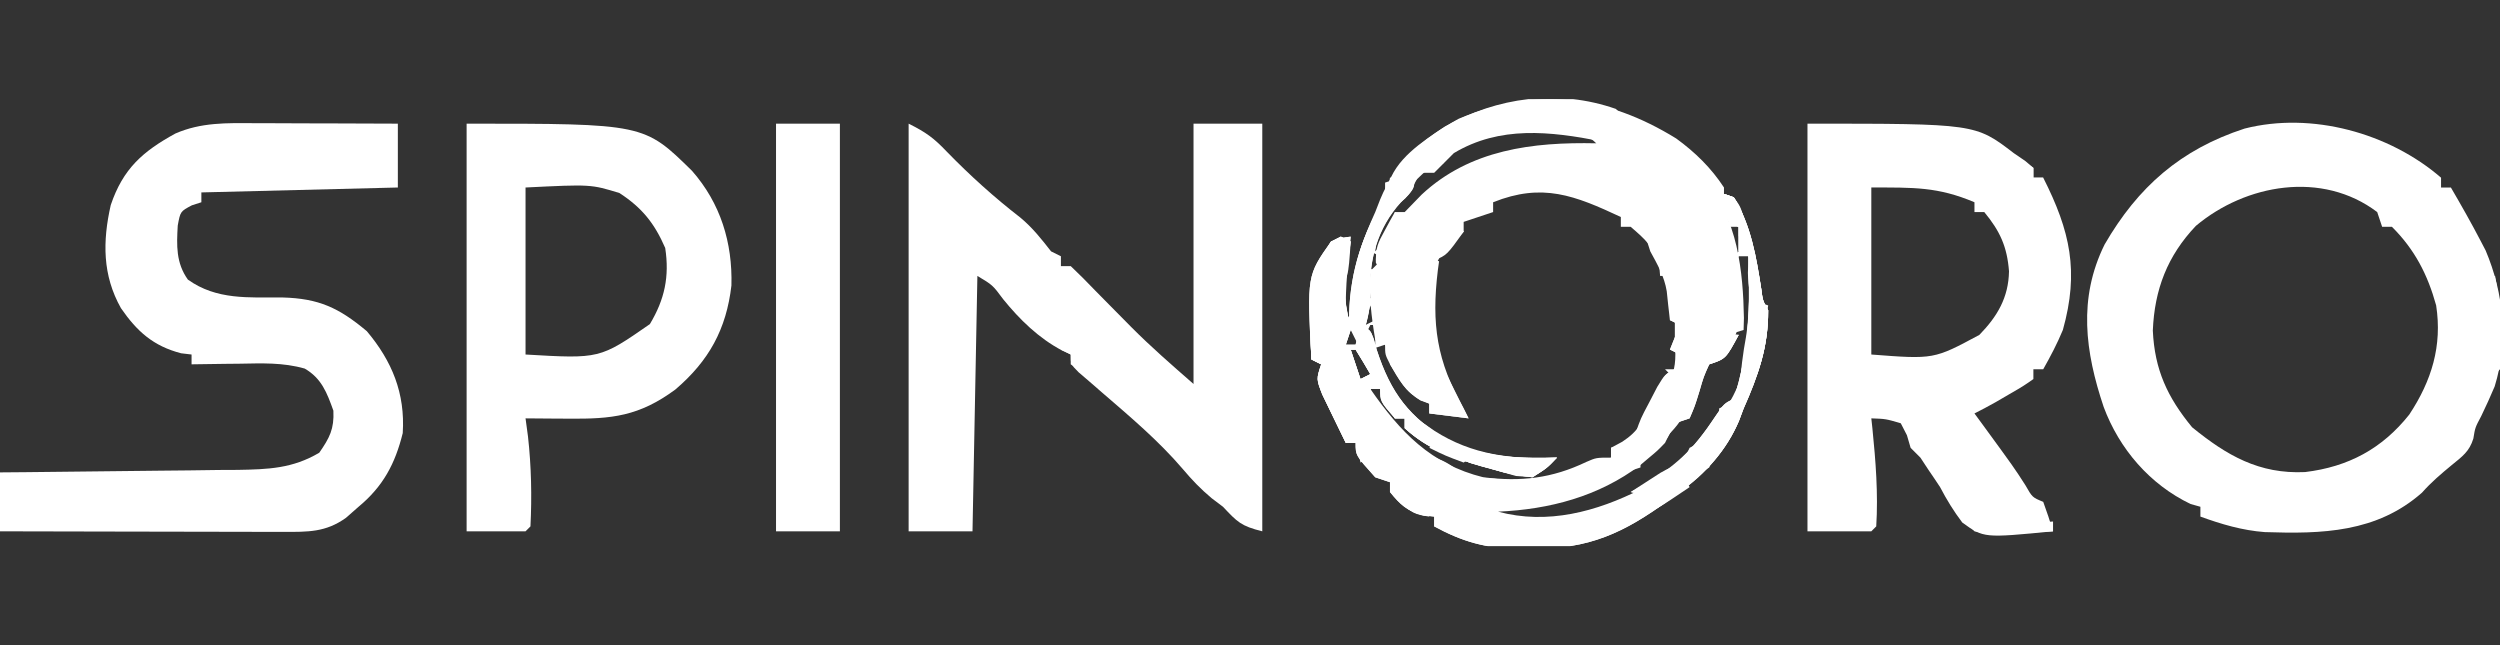 <svg width="93" height="24" viewBox="0 0 93 24" fill="none" xmlns="http://www.w3.org/2000/svg">
<rect x="0" y="0" width="93" height="24" fill="#333333" stroke="none"/>
<g clip-path="url(#clip0_4138_138742)">
<path d="M62.357 5.153C63.06 5.665 63.654 6.244 64.132 6.975C64.132 7.096 64.132 7.217 64.132 7.341C64.252 7.341 64.373 7.341 64.497 7.341C65.002 8.472 65.335 9.541 65.521 10.767C65.574 11.183 65.574 11.183 65.776 11.543C65.789 12.882 65.4 13.99 64.862 15.197C64.776 15.427 64.776 15.427 64.688 15.661C64.228 16.745 63.443 17.63 62.487 18.303C62.353 18.403 62.22 18.503 62.082 18.605C60.411 19.825 59.094 20.439 57.006 20.405C56.75 20.409 56.75 20.409 56.489 20.413C55.292 20.407 54.403 20.152 53.352 19.582C53.352 19.462 53.352 19.341 53.352 19.217C53.216 19.202 53.08 19.187 52.941 19.171C52.339 19.007 52.098 18.782 51.707 18.303C51.707 18.183 51.707 18.062 51.707 17.938C51.526 17.878 51.346 17.817 51.159 17.755C50.428 16.941 50.428 16.941 50.428 16.476C50.308 16.476 50.187 16.476 50.063 16.476C49.874 16.093 49.688 15.708 49.503 15.323C49.4 15.109 49.296 14.895 49.189 14.674C48.967 14.101 48.967 14.101 49.149 13.553C49.029 13.493 48.908 13.432 48.784 13.37C48.622 10.25 48.622 10.25 49.515 8.985C49.906 8.846 49.906 8.846 50.246 8.803C50.232 8.92 50.219 9.037 50.206 9.157C50.106 10.081 50.043 10.98 50.063 11.909C50.363 11.609 50.282 11.237 50.303 10.824C50.39 9.738 50.714 8.873 51.159 7.889C51.22 7.734 51.28 7.578 51.343 7.418C51.927 5.997 52.942 5.144 54.265 4.417C57.123 3.227 59.729 3.53 62.357 5.153ZM54.083 5.514C53.902 5.604 53.902 5.604 53.717 5.696C53.717 5.817 53.717 5.938 53.717 6.062C53.536 6.122 53.355 6.182 53.169 6.245C52.716 6.652 52.716 6.652 52.255 7.158C52.171 7.246 52.087 7.333 52 7.424C51.433 8.046 51.219 8.513 51.159 9.351C51.752 8.713 51.752 8.713 51.89 7.889C52.011 7.889 52.131 7.889 52.255 7.889C52.466 7.672 52.677 7.455 52.888 7.237C54.687 5.561 57.024 5.28 59.381 5.331C58.762 4.712 57.836 4.794 56.995 4.76C55.888 4.807 55.056 4.97 54.083 5.514ZM55.544 7.524C55.544 7.644 55.544 7.765 55.544 7.889C55.182 8.01 54.821 8.13 54.448 8.254C54.448 8.375 54.448 8.496 54.448 8.62C54.267 8.71 54.267 8.71 54.083 8.803C53.252 9.772 53.097 10.681 53.123 11.924C53.237 13.241 53.65 14.334 54.448 15.38C53.542 15.167 52.922 14.969 52.255 14.284C51.978 13.81 51.743 13.325 51.525 12.822C51.344 12.883 51.163 12.943 50.976 13.005C51.715 14.852 52.703 16.025 54.546 16.872C54.981 17.019 55.362 17.095 55.818 17.139C55.959 17.152 56.1 17.166 56.246 17.179C56.683 17.21 57.116 17.221 57.554 17.207C57.006 17.573 57.006 17.573 56.345 17.461C56.085 17.394 55.826 17.325 55.567 17.253C55.438 17.22 55.308 17.186 55.175 17.152C53.934 16.823 53.169 16.501 52.255 15.563C52.135 15.563 52.014 15.563 51.89 15.563C51.616 15.015 51.616 15.015 51.342 14.467C51.221 14.467 51.101 14.467 50.976 14.467C51.496 15.97 52.701 16.864 54.068 17.589C55.626 18.271 57.343 18.081 58.89 17.481C59.238 17.333 59.585 17.182 59.929 17.024C59.929 16.904 59.929 16.783 59.929 16.659C60.068 16.617 60.207 16.575 60.35 16.532C60.95 16.242 61.105 15.981 61.425 15.403C61.514 15.245 61.604 15.087 61.696 14.925C61.776 14.774 61.856 14.622 61.939 14.467C62.01 14.338 62.08 14.209 62.153 14.077C62.369 13.591 62.327 13.166 62.304 12.639C62.304 12.398 62.304 12.157 62.304 11.909C62.278 11.619 62.247 11.33 62.213 11.041C62.196 10.895 62.179 10.749 62.162 10.598C62.142 10.433 62.142 10.433 62.122 10.264C62.001 10.264 61.881 10.264 61.756 10.264C61.745 10.132 61.734 10 61.722 9.865C61.527 9.189 61.188 8.888 60.66 8.437C60.539 8.437 60.419 8.437 60.295 8.437C60.295 8.317 60.295 8.196 60.295 8.072C58.578 7.271 57.382 6.789 55.544 7.524ZM63.766 7.341C63.949 7.706 63.949 7.706 63.949 7.706L63.766 7.341ZM63.949 7.706C64.07 7.947 64.19 8.189 64.314 8.437C64.314 8.256 64.314 8.075 64.314 7.889C64.194 7.829 64.073 7.768 63.949 7.706ZM64.314 8.437C64.375 8.799 64.435 9.161 64.497 9.533C64.618 9.413 64.738 9.292 64.862 9.168C64.804 8.783 64.804 8.783 64.68 8.437C64.559 8.437 64.439 8.437 64.314 8.437ZM50.976 9.351C50.916 9.532 50.856 9.712 50.794 9.899C50.975 9.989 50.975 9.989 51.159 10.082C51.219 9.901 51.28 9.72 51.342 9.533C51.221 9.473 51.101 9.413 50.976 9.351ZM64.68 9.533C64.4 10.092 64.588 10.569 64.68 11.178C64.748 12.032 64.663 12.504 64.132 13.188C64.012 13.236 63.892 13.285 63.768 13.335C63.251 13.642 63.214 13.955 63.047 14.524C62.693 15.586 62.237 16.126 61.334 16.785C61.232 16.864 61.13 16.943 61.026 17.024C61.026 17.145 61.026 17.266 61.026 17.39C60.875 17.439 60.724 17.488 60.569 17.538C60.111 17.694 59.661 17.856 59.21 18.029C57.993 18.486 56.835 18.74 55.544 18.852C55.687 19.238 55.687 19.238 56.012 19.331C58.229 19.672 60.257 18.916 62.102 17.715C62.499 17.38 62.644 17.126 62.853 16.659C63.093 16.531 63.337 16.409 63.584 16.294C64 15.779 64 15.779 63.949 15.197C64.07 15.137 64.19 15.077 64.314 15.015C65.193 13.499 65.522 11.574 65.135 9.85C65.106 9.746 65.076 9.641 65.045 9.533C64.925 9.533 64.804 9.533 64.68 9.533ZM50.794 10.082C50.794 10.383 50.794 10.684 50.794 10.995C50.975 11.085 50.975 11.085 51.159 11.178C51.159 10.876 51.159 10.575 51.159 10.264C51.039 10.204 50.918 10.144 50.794 10.082ZM50.976 11.361C50.916 11.602 50.856 11.843 50.794 12.091C50.914 12.031 51.035 11.971 51.159 11.909C51.099 11.728 51.039 11.547 50.976 11.361ZM50.976 12.091C50.916 12.212 50.856 12.332 50.794 12.457C50.914 12.577 51.035 12.698 51.159 12.822C51.159 12.581 51.159 12.34 51.159 12.091C51.099 12.091 51.039 12.091 50.976 12.091ZM50.063 12.274C50.063 12.455 50.063 12.636 50.063 12.822C50.244 12.883 50.425 12.943 50.611 13.005C50.49 12.764 50.37 12.523 50.246 12.274C50.185 12.274 50.125 12.274 50.063 12.274ZM50.246 13.005C50.366 13.367 50.487 13.728 50.611 14.101C50.732 14.041 50.852 13.981 50.976 13.918C50.799 13.611 50.617 13.306 50.428 13.005C50.368 13.005 50.308 13.005 50.246 13.005Z" fill="white"/>
<path d="M90.807 6.61C90.807 6.731 90.807 6.851 90.807 6.975C90.928 6.975 91.049 6.975 91.173 6.975C91.56 7.638 91.938 8.304 92.292 8.985C92.349 9.095 92.406 9.204 92.465 9.316C93.142 10.91 93.318 12.71 92.802 14.375C92.645 14.745 92.48 15.112 92.304 15.474C92.075 15.905 92.075 15.905 92.009 16.314C91.862 16.797 91.594 16.983 91.207 17.299C90.807 17.63 90.444 17.936 90.099 18.326C88.415 19.813 86.378 19.867 84.25 19.794C83.417 19.732 82.636 19.501 81.855 19.217C81.855 19.096 81.855 18.976 81.855 18.852C81.674 18.801 81.674 18.801 81.489 18.749C79.974 18.023 78.838 16.7 78.257 15.14C77.568 13.088 77.299 11.106 78.29 9.097C79.532 6.951 81.122 5.557 83.499 4.783C85.99 4.149 88.877 4.942 90.807 6.61ZM81.688 8.401C80.627 9.518 80.148 10.768 80.085 12.297C80.152 13.756 80.629 14.778 81.546 15.894C82.835 16.943 84.038 17.641 85.749 17.561C87.355 17.367 88.616 16.693 89.625 15.422C90.457 14.162 90.856 12.868 90.625 11.361C90.305 10.206 89.828 9.284 88.98 8.437C88.86 8.437 88.739 8.437 88.615 8.437C88.524 8.166 88.524 8.166 88.432 7.889C86.385 6.339 83.541 6.847 81.688 8.401Z" fill="white"/>
<path d="M33.801 4.6C34.451 4.925 34.736 5.133 35.218 5.639C36.078 6.523 36.982 7.34 37.958 8.095C38.41 8.471 38.739 8.889 39.1 9.351C39.221 9.411 39.341 9.471 39.466 9.533C39.466 9.654 39.466 9.775 39.466 9.899C39.586 9.899 39.707 9.899 39.831 9.899C40.144 10.194 40.447 10.501 40.745 10.812C40.917 10.987 41.089 11.162 41.262 11.336C41.351 11.427 41.441 11.517 41.533 11.61C41.623 11.701 41.714 11.792 41.806 11.886C41.895 11.976 41.983 12.065 42.074 12.158C42.821 12.91 43.594 13.58 44.399 14.284C44.399 11.088 44.399 7.893 44.399 4.6C45.243 4.6 46.087 4.6 46.957 4.6C46.957 9.605 46.957 14.609 46.957 19.765C46.163 19.567 46.033 19.422 45.495 18.852C45.356 18.746 45.216 18.641 45.072 18.532C44.657 18.184 44.346 17.858 43.999 17.447C43.096 16.391 42.043 15.505 40.993 14.599C40.843 14.468 40.693 14.338 40.539 14.204C40.335 14.029 40.335 14.029 40.127 13.851C39.831 13.553 39.831 13.553 39.831 13.188C39.723 13.138 39.616 13.088 39.505 13.036C38.64 12.579 37.932 11.888 37.319 11.132C36.928 10.605 36.928 10.605 36.359 10.264C36.299 13.4 36.239 16.535 36.177 19.765C35.393 19.765 34.609 19.765 33.801 19.765C33.801 14.761 33.801 9.756 33.801 4.6Z" fill="white"/>
<path d="M67.238 4.6C73.483 4.6 73.483 4.6 74.912 5.696C75.055 5.794 75.198 5.892 75.346 5.993C75.444 6.076 75.541 6.159 75.642 6.245C75.642 6.365 75.642 6.486 75.642 6.61C75.763 6.61 75.884 6.61 76.008 6.61C77.014 8.597 77.348 10.097 76.739 12.274C76.525 12.789 76.283 13.249 76.008 13.736C75.887 13.736 75.767 13.736 75.642 13.736C75.642 13.856 75.642 13.977 75.642 14.101C75.256 14.37 75.256 14.37 74.752 14.661C74.586 14.757 74.421 14.853 74.251 14.953C73.987 15.101 73.721 15.245 73.45 15.38C73.547 15.512 73.644 15.645 73.744 15.781C74.926 17.399 74.926 17.399 75.346 18.052C75.603 18.503 75.603 18.503 76.008 18.669C76.141 19.03 76.263 19.396 76.373 19.765C73.796 20.016 73.796 20.016 72.997 19.438C72.675 19.013 72.418 18.592 72.171 18.121C72.032 17.91 71.892 17.7 71.748 17.493C71.647 17.338 71.545 17.184 71.44 17.025C71.319 16.904 71.199 16.783 71.075 16.659C71.029 16.505 70.984 16.35 70.938 16.191C70.862 16.044 70.787 15.897 70.709 15.746C70.151 15.582 70.151 15.582 69.613 15.563C69.626 15.685 69.639 15.806 69.653 15.932C69.775 17.145 69.872 18.363 69.796 19.582C69.705 19.673 69.705 19.673 69.613 19.765C68.829 19.765 68.045 19.765 67.238 19.765C67.238 14.761 67.238 9.756 67.238 4.6ZM69.613 6.975C69.613 9.025 69.613 11.075 69.613 13.188C71.941 13.368 71.941 13.368 73.633 12.457C74.301 11.771 74.718 11.07 74.735 10.091C74.664 9.174 74.4 8.597 73.815 7.889C73.695 7.889 73.574 7.889 73.45 7.889C73.45 7.768 73.45 7.648 73.45 7.524C72.09 6.947 71.186 6.975 69.613 6.975Z" fill="white"/>
<path d="M9.465 4.582C9.694 4.583 9.694 4.583 9.928 4.583C10.414 4.584 10.899 4.586 11.385 4.589C11.716 4.59 12.046 4.591 12.376 4.591C13.184 4.593 13.992 4.596 14.8 4.6C14.8 5.384 14.8 6.168 14.8 6.975C12.388 7.036 9.976 7.096 7.491 7.158C7.491 7.279 7.491 7.399 7.491 7.524C7.374 7.561 7.258 7.599 7.137 7.638C6.709 7.865 6.709 7.865 6.612 8.391C6.569 9.131 6.545 9.78 6.989 10.401C8.06 11.167 9.248 11.059 10.509 11.066C11.859 11.103 12.601 11.445 13.646 12.32C14.586 13.437 15.076 14.633 14.982 16.111C14.7 17.252 14.252 18.094 13.338 18.852C13.183 18.987 13.029 19.123 12.87 19.263C12.115 19.805 11.452 19.788 10.537 19.786C10.303 19.786 10.069 19.786 9.828 19.786C9.573 19.785 9.319 19.784 9.064 19.783C8.803 19.783 8.542 19.782 8.281 19.782C7.595 19.782 6.909 19.78 6.223 19.778C5.522 19.776 4.822 19.775 4.121 19.774C2.747 19.772 1.374 19.769 0 19.765C0 19.042 0 18.318 0 17.573C0.314 17.57 0.629 17.567 0.952 17.565C1.995 17.555 3.037 17.543 4.079 17.53C4.71 17.521 5.342 17.514 5.973 17.509C6.7 17.504 7.427 17.494 8.154 17.483C8.379 17.482 8.605 17.481 8.837 17.48C9.979 17.46 10.881 17.43 11.876 16.842C12.262 16.287 12.435 15.956 12.402 15.277C12.164 14.614 11.964 14.075 11.335 13.711C10.521 13.479 9.737 13.515 8.896 13.53C8.726 13.532 8.555 13.534 8.38 13.535C7.962 13.54 7.544 13.546 7.126 13.553C7.126 13.432 7.126 13.312 7.126 13.188C6.998 13.173 6.869 13.158 6.737 13.142C5.701 12.872 5.097 12.33 4.499 11.463C3.81 10.238 3.814 8.98 4.12 7.628C4.577 6.275 5.312 5.632 6.52 4.969C7.48 4.548 8.436 4.576 9.465 4.582Z" fill="white"/>
<path d="M17.358 4.6C23.957 4.6 23.957 4.6 25.744 6.356C26.802 7.561 27.253 9.022 27.209 10.621C27.019 12.252 26.37 13.426 25.121 14.492C23.772 15.483 22.77 15.591 21.137 15.574C20.908 15.573 20.908 15.573 20.674 15.572C20.3 15.57 19.925 15.566 19.55 15.563C19.58 15.785 19.61 16.008 19.641 16.237C19.765 17.347 19.789 18.467 19.733 19.582C19.642 19.673 19.642 19.673 19.55 19.765C18.826 19.765 18.103 19.765 17.358 19.765C17.358 14.761 17.358 9.756 17.358 4.6ZM19.55 6.975C19.55 9.025 19.55 11.075 19.55 13.188C22.311 13.35 22.311 13.35 24.175 12.057C24.727 11.137 24.908 10.286 24.746 9.225C24.348 8.308 23.884 7.728 23.044 7.181C21.98 6.855 21.98 6.855 19.55 6.975Z" fill="white"/>
<path d="M63.766 7.158C64.107 7.2 64.107 7.2 64.497 7.341C65.137 8.357 65.343 9.597 65.521 10.767C65.574 11.183 65.574 11.183 65.776 11.543C65.789 12.882 65.4 13.99 64.862 15.197C64.776 15.427 64.776 15.427 64.688 15.661C64.228 16.745 63.443 17.63 62.487 18.303C62.353 18.403 62.22 18.503 62.082 18.605C60.411 19.825 59.094 20.439 57.006 20.405C56.75 20.409 56.75 20.409 56.489 20.413C55.292 20.407 54.403 20.152 53.352 19.582C53.352 19.462 53.352 19.341 53.352 19.217C53.216 19.202 53.08 19.187 52.941 19.171C52.339 19.007 52.098 18.782 51.707 18.303C51.707 18.183 51.707 18.062 51.707 17.938C51.526 17.878 51.346 17.817 51.159 17.755C50.428 16.941 50.428 16.941 50.428 16.476C50.308 16.476 50.187 16.476 50.063 16.476C49.874 16.093 49.688 15.708 49.503 15.323C49.4 15.109 49.296 14.895 49.189 14.674C48.967 14.101 48.967 14.101 49.149 13.553C49.029 13.493 48.908 13.432 48.784 13.37C48.622 10.25 48.622 10.25 49.515 8.985C49.906 8.846 49.906 8.846 50.246 8.803C50.232 8.92 50.219 9.037 50.206 9.157C49.951 10.749 49.951 10.749 50.246 12.274C50.185 12.455 50.125 12.636 50.063 12.822C50.184 12.822 50.304 12.822 50.428 12.822C50.489 12.581 50.549 12.34 50.611 12.091C50.976 12.274 50.976 12.274 51.1 12.6C51.138 12.738 51.177 12.875 51.216 13.016C51.737 14.619 52.422 15.531 53.892 16.401C55.157 16.988 56.54 17.087 57.919 17.024C57.554 17.409 57.554 17.409 57.006 17.755C56.466 17.697 56.053 17.615 55.544 17.459C55.417 17.423 55.289 17.388 55.157 17.352C54.051 17.041 53.119 16.718 52.255 15.928C52.255 15.808 52.255 15.687 52.255 15.563C52.135 15.563 52.014 15.563 51.89 15.563C51.342 14.93 51.342 14.93 51.342 14.467C51.221 14.467 51.101 14.467 50.976 14.467C52.087 16.07 53.229 17.272 55.179 17.755C56.586 17.925 57.731 17.797 59.011 17.184C59.381 17.024 59.381 17.024 59.929 17.024C59.929 16.904 59.929 16.783 59.929 16.659C60.068 16.584 60.207 16.509 60.35 16.432C60.968 16.029 61.125 15.659 61.425 14.992C61.905 13.935 61.905 13.935 62.304 13.736C62.365 13.555 62.425 13.374 62.487 13.188C62.487 13.308 62.487 13.429 62.487 13.553C62.634 13.406 62.781 13.259 62.933 13.108C63.584 12.457 63.584 12.457 64.143 12.445C64.409 12.451 64.409 12.451 64.68 12.457C64.2 13.348 64.2 13.348 63.584 13.553C63.375 14.015 63.375 14.015 63.218 14.558C63.047 15.112 63.047 15.112 62.853 15.563C62.581 15.653 62.581 15.653 62.304 15.746C62.178 15.987 62.057 16.231 61.939 16.476C61.656 16.768 61.656 16.768 61.334 17.036C61.229 17.125 61.124 17.214 61.016 17.305C59.466 18.47 57.644 18.95 55.727 19.034C57.562 19.527 59.39 19.039 61.057 18.192C62.284 17.444 63.012 16.7 63.8 15.506C64.132 15.015 64.132 15.015 64.497 14.832C65.066 13.072 65.114 11.361 65.045 9.533C64.864 9.443 64.864 9.443 64.68 9.351C64.68 9.049 64.68 8.748 64.68 8.437C64.499 8.347 64.499 8.347 64.314 8.254C64.123 7.894 63.939 7.528 63.766 7.158ZM50.246 13.005C50.366 13.367 50.487 13.728 50.611 14.101C50.732 14.041 50.852 13.981 50.976 13.918C50.799 13.611 50.617 13.306 50.428 13.005C50.368 13.005 50.308 13.005 50.246 13.005Z" fill="white"/>
<path d="M28.868 4.6C29.652 4.6 30.436 4.6 31.244 4.6C31.244 9.605 31.244 14.609 31.244 19.765C30.46 19.765 29.676 19.765 28.868 19.765C28.868 14.761 28.868 9.756 28.868 4.6Z" fill="white"/>
<path d="M63.401 6.793C64.649 8.041 64.844 10.146 64.874 11.829C64.87 11.976 64.866 12.123 64.862 12.274C64.763 12.305 64.664 12.336 64.562 12.368C63.768 12.637 63.31 12.816 62.853 13.553C62.732 13.553 62.611 13.553 62.487 13.553C62.487 13.432 62.487 13.312 62.487 13.188C62.367 13.127 62.246 13.067 62.122 13.005C62.242 12.703 62.363 12.402 62.487 12.091C62.367 12.031 62.246 11.971 62.122 11.909C62.079 11.551 62.038 11.194 62.003 10.836C61.912 10.28 61.659 9.842 61.391 9.351C61.254 8.928 61.254 8.928 61.208 8.62C61.497 8.331 61.826 8.374 62.225 8.334C62.376 8.319 62.526 8.304 62.682 8.288C62.799 8.277 62.915 8.266 63.035 8.254C63.156 7.772 63.276 7.29 63.401 6.793Z" fill="white"/>
<path d="M49.88 8.803C50.001 8.863 50.121 8.923 50.245 8.985C50.226 9.141 50.226 9.141 50.206 9.3C49.95 10.822 49.95 10.822 50.245 12.274C50.185 12.455 50.125 12.636 50.063 12.822C50.183 12.822 50.304 12.822 50.428 12.822C50.489 12.581 50.549 12.34 50.611 12.091C50.976 12.274 50.976 12.274 51.1 12.6C51.138 12.738 51.177 12.875 51.216 13.016C51.737 14.619 52.422 15.531 53.892 16.401C55.157 16.988 56.54 17.087 57.919 17.025C57.554 17.409 57.554 17.409 57.006 17.755C56.466 17.697 56.053 17.615 55.544 17.459C55.416 17.423 55.289 17.388 55.157 17.352C54.051 17.041 53.119 16.718 52.255 15.928C52.255 15.808 52.255 15.687 52.255 15.563C52.135 15.563 52.014 15.563 51.89 15.563C51.342 14.93 51.342 14.93 51.342 14.467C51.221 14.467 51.101 14.467 50.976 14.467C51.097 14.768 51.218 15.069 51.342 15.38C51.191 15.459 51.04 15.538 50.885 15.62C50.734 15.722 50.584 15.823 50.428 15.928C50.428 16.109 50.428 16.29 50.428 16.476C50.308 16.476 50.187 16.476 50.063 16.476C49.874 16.093 49.688 15.708 49.503 15.323C49.399 15.109 49.295 14.895 49.188 14.674C48.967 14.101 48.967 14.101 49.149 13.553C49.029 13.493 48.908 13.432 48.784 13.37C48.702 11.79 48.682 10.38 49.515 8.985C49.635 8.925 49.756 8.865 49.88 8.803ZM50.245 13.005C50.366 13.367 50.487 13.728 50.611 14.101C50.731 14.041 50.852 13.981 50.976 13.918C50.799 13.611 50.617 13.306 50.428 13.005C50.368 13.005 50.308 13.005 50.245 13.005Z" fill="white"/>
<path d="M60.112 4.052C60.477 4.417 60.477 4.417 60.477 4.783C60.357 4.783 60.236 4.783 60.112 4.783C60.052 4.964 59.991 5.145 59.929 5.331C59.801 5.305 59.673 5.278 59.541 5.251C57.668 4.885 55.793 4.67 54.083 5.696C53.951 5.828 53.819 5.96 53.683 6.096C53.574 6.205 53.464 6.315 53.352 6.427C53.171 6.427 52.99 6.427 52.803 6.427C52.762 6.525 52.721 6.623 52.678 6.724C52.438 7.158 52.438 7.158 51.993 7.638C51.229 8.533 50.938 9.695 50.965 10.858C50.977 11.546 50.864 12.006 50.611 12.639C50.246 12.274 50.246 12.274 50.188 11.657C50.232 10.081 50.696 8.667 51.525 7.341C51.555 7.213 51.585 7.085 51.616 6.953C51.893 5.914 52.889 5.288 53.733 4.719C55.696 3.607 57.966 3.303 60.112 4.052Z" fill="white"/>
<path d="M52.073 9.533C52.555 9.594 53.037 9.654 53.534 9.716C53.519 9.827 53.504 9.937 53.488 10.052C53.245 12.051 53.446 13.437 54.448 15.197C54.508 15.318 54.569 15.439 54.631 15.563C54.148 15.503 53.666 15.442 53.169 15.38C53.169 15.26 53.169 15.139 53.169 15.015C53.059 14.97 52.949 14.924 52.835 14.878C52.373 14.612 52.206 14.373 51.936 13.918C51.858 13.79 51.779 13.662 51.699 13.53C51.525 13.188 51.525 13.188 51.525 12.822C51.404 12.762 51.283 12.702 51.159 12.639C51.015 11.789 50.915 10.945 50.976 10.082C51.097 9.961 51.218 9.84 51.342 9.716C51.462 9.897 51.583 10.078 51.707 10.264C51.828 10.023 51.949 9.782 52.073 9.533Z" fill="white"/>
<path d="M63.766 7.158C64.107 7.2 64.107 7.2 64.497 7.341C65.137 8.357 65.344 9.597 65.521 10.767C65.574 11.183 65.574 11.183 65.776 11.543C65.789 12.882 65.4 13.99 64.862 15.197C64.805 15.351 64.748 15.504 64.688 15.661C64.026 17.218 62.764 18.14 61.391 19.034C61.391 18.854 61.391 18.673 61.391 18.486C61.15 18.426 60.909 18.366 60.66 18.303C60.782 18.237 60.903 18.171 61.028 18.102C62.307 17.374 62.989 16.734 63.8 15.506C64.132 15.015 64.132 15.015 64.497 14.832C65.066 13.072 65.114 11.361 65.045 9.533C64.925 9.473 64.804 9.413 64.68 9.351C64.68 9.049 64.68 8.748 64.68 8.437C64.559 8.377 64.439 8.317 64.314 8.254C64.123 7.894 63.939 7.528 63.766 7.158Z" fill="white"/>
<path d="M64.143 12.445C64.409 12.451 64.409 12.451 64.68 12.457C64.2 13.348 64.2 13.348 63.583 13.553C63.375 14.015 63.375 14.015 63.218 14.558C63.047 15.112 63.047 15.112 62.853 15.563C62.672 15.623 62.491 15.684 62.304 15.746C62.248 15.862 62.191 15.979 62.133 16.1C61.896 16.559 61.679 16.654 61.208 16.842C60.994 16.547 60.994 16.547 60.843 16.111C61.034 15.566 61.034 15.566 61.345 14.98C61.496 14.688 61.496 14.688 61.651 14.39C61.939 13.918 61.939 13.918 62.304 13.736C62.365 13.555 62.425 13.374 62.487 13.188C62.487 13.308 62.487 13.429 62.487 13.553C62.634 13.406 62.781 13.259 62.932 13.108C63.583 12.457 63.583 12.457 64.143 12.445Z" fill="white"/>
<path d="M51.89 7.889C52.252 8.07 52.614 8.251 52.986 8.437C52.986 8.317 52.986 8.196 52.986 8.072C53.512 8.037 53.512 8.037 54.083 8.072C54.203 8.253 54.324 8.433 54.448 8.62C53.824 9.488 53.824 9.488 53.363 9.682C52.986 9.716 52.986 9.716 52.507 9.693C52.364 9.701 52.22 9.708 52.073 9.716C51.892 9.987 51.892 9.987 51.707 10.264C51.342 10.082 51.342 10.082 51.206 9.753C51.147 9.245 51.269 9.018 51.513 8.574C51.583 8.445 51.652 8.316 51.724 8.183C51.779 8.086 51.834 7.989 51.89 7.889Z" fill="white"/>
<path d="M49.88 8.803C50.001 8.863 50.121 8.923 50.245 8.985C50.226 9.141 50.226 9.141 50.206 9.3C49.95 10.822 49.95 10.822 50.245 12.274C50.185 12.455 50.125 12.636 50.063 12.822C50.183 12.883 50.304 12.943 50.428 13.005C50.247 13.005 50.066 13.005 49.88 13.005C49.82 12.764 49.76 12.523 49.697 12.274C49.637 12.455 49.577 12.636 49.515 12.822C49.394 12.822 49.273 12.822 49.149 12.822C49.149 13.063 49.149 13.305 49.149 13.553C49.029 13.493 48.908 13.432 48.784 13.37C48.702 11.79 48.682 10.38 49.515 8.985C49.635 8.925 49.756 8.865 49.88 8.803Z" fill="white"/>
<path d="M51.707 13.005C52.25 13.005 52.793 13.005 53.352 13.005C53.778 13.858 54.204 14.71 54.631 15.563C54.148 15.503 53.666 15.442 53.169 15.38C53.169 15.26 53.169 15.139 53.169 15.015C53.063 14.977 52.958 14.939 52.849 14.901C52.28 14.553 52.035 14.126 51.707 13.553C51.707 13.372 51.707 13.191 51.707 13.005Z" fill="white"/>
<path d="M63.766 7.158C64.107 7.2 64.107 7.2 64.497 7.341C65.137 8.357 65.344 9.597 65.521 10.767C65.574 11.183 65.574 11.183 65.776 11.543C65.768 12.686 65.554 13.632 65.045 14.649C64.925 14.649 64.804 14.649 64.68 14.649C64.706 14.398 64.733 14.147 64.76 13.896C64.775 13.756 64.789 13.616 64.805 13.472C64.846 13.139 64.899 12.809 64.96 12.48C65.052 11.862 65.063 11.277 65.057 10.652C65.055 10.442 65.053 10.231 65.052 10.014C65.049 9.856 65.047 9.697 65.045 9.533C64.925 9.473 64.804 9.413 64.68 9.351C64.68 9.049 64.68 8.748 64.68 8.437C64.559 8.377 64.439 8.317 64.314 8.254C64.123 7.894 63.939 7.528 63.766 7.158Z" fill="white"/>
<path d="M52.621 6.427C52.621 6.975 52.621 6.975 52.4 7.245C52.255 7.388 52.255 7.388 52.107 7.535C51.265 8.478 50.939 9.602 50.965 10.858C50.977 11.546 50.864 12.006 50.611 12.639C50.246 12.274 50.246 12.274 50.188 11.657C50.232 10.08 50.696 8.667 51.525 7.341C51.663 6.926 51.663 6.926 51.707 6.61C52.009 6.55 52.31 6.489 52.621 6.427Z" fill="white"/>
<path d="M51.707 15.015C52.305 15.291 52.814 15.642 53.352 16.02C54.766 16.929 56.265 17.1 57.919 17.024C57.554 17.409 57.554 17.409 57.006 17.755C56.466 17.697 56.053 17.615 55.544 17.459C55.353 17.406 55.353 17.406 55.157 17.352C54.051 17.041 53.119 16.718 52.255 15.928C52.255 15.808 52.255 15.687 52.255 15.563C52.135 15.563 52.014 15.563 51.89 15.563C51.83 15.382 51.769 15.201 51.707 15.015Z" fill="white"/>
<path d="M64.143 12.445C64.409 12.451 64.409 12.451 64.68 12.457C64.2 13.348 64.2 13.348 63.584 13.553C63.403 13.824 63.403 13.824 63.218 14.101C63.158 13.981 63.097 13.86 63.035 13.736C62.674 13.917 62.674 13.917 62.304 14.101C62.184 13.981 62.063 13.86 61.939 13.736C62.06 13.736 62.18 13.736 62.304 13.736C62.365 13.555 62.425 13.374 62.487 13.188C62.487 13.308 62.487 13.429 62.487 13.553C62.634 13.406 62.781 13.259 62.933 13.108C63.584 12.457 63.584 12.457 64.143 12.445Z" fill="white"/>
<path d="M72.719 18.121C73.171 18.211 73.171 18.211 73.633 18.304C73.693 18.726 73.753 19.148 73.815 19.582C74.659 19.522 75.504 19.462 76.373 19.4C76.373 19.52 76.373 19.641 76.373 19.765C75.901 19.795 75.43 19.817 74.957 19.834C74.757 19.848 74.757 19.848 74.553 19.862C74.161 19.872 74.161 19.872 73.45 19.765C72.943 19.194 72.719 18.89 72.719 18.121Z" fill="white"/>
<path d="M63.766 7.158C64.107 7.195 64.107 7.195 64.497 7.341C64.722 7.733 64.722 7.733 64.897 8.22C64.956 8.38 65.015 8.539 65.076 8.703C65.358 9.564 65.428 10.264 65.411 11.178C65.045 10.812 65.045 10.812 65.022 10.15C65.03 9.947 65.037 9.743 65.045 9.533C64.925 9.473 64.804 9.413 64.68 9.351C64.68 9.049 64.68 8.748 64.68 8.437C64.559 8.377 64.439 8.317 64.314 8.254C64.123 7.894 63.939 7.528 63.766 7.158Z" fill="white"/>
<path d="M49.88 8.803C50.001 8.863 50.121 8.923 50.246 8.985C50.157 10.344 50.157 10.344 49.72 10.824C49.332 10.995 49.332 10.995 48.784 10.812C48.897 10.511 49.011 10.21 49.127 9.91C49.19 9.743 49.254 9.575 49.319 9.403C49.515 8.985 49.515 8.985 49.88 8.803Z" fill="white"/>
<path d="M52.804 16.842C53.493 17.041 53.986 17.191 54.448 17.755C54.086 17.816 53.724 17.876 53.352 17.938C53.352 18.059 53.352 18.179 53.352 18.303C53.171 18.303 52.99 18.303 52.804 18.303C52.598 17.253 52.598 17.253 52.804 16.842Z" fill="white"/>
<path d="M62.487 17.39C62.608 17.631 62.728 17.872 62.853 18.121C61.802 18.829 61.802 18.829 61.391 19.034C61.391 18.854 61.391 18.673 61.391 18.486C61.15 18.426 60.909 18.366 60.66 18.304C60.895 18.15 61.132 17.998 61.368 17.847C61.5 17.762 61.631 17.677 61.766 17.59C62.122 17.39 62.122 17.39 62.487 17.39Z" fill="white"/>
<path d="M52.986 8.072C53.511 8.037 53.511 8.037 54.083 8.072C54.203 8.253 54.324 8.433 54.448 8.62C54.212 8.871 53.968 9.115 53.717 9.351C53.596 9.351 53.476 9.351 53.352 9.351C52.986 8.803 52.986 8.803 52.986 8.072Z" fill="white"/>
<path d="M51.89 8.254C52.255 8.62 52.255 8.62 52.312 9.054C52.246 9.611 52.075 9.85 51.707 10.264C51.342 10.082 51.342 10.082 51.182 9.773C51.147 9.118 51.508 8.763 51.89 8.254Z" fill="white"/>
<path d="M54.631 17.024C55.716 17.024 56.801 17.024 57.919 17.024C57.006 17.755 57.006 17.755 56.397 17.707C56.187 17.648 55.977 17.588 55.761 17.527C55.549 17.47 55.337 17.412 55.118 17.353C54.957 17.305 54.796 17.257 54.631 17.207C54.631 17.147 54.631 17.087 54.631 17.024Z" fill="white"/>
<path d="M92.269 10.264C92.45 10.264 92.631 10.264 92.817 10.264C93.025 11.407 93.104 12.577 93 13.736C92.879 13.856 92.759 13.977 92.635 14.101C92.624 13.87 92.612 13.639 92.601 13.401C92.586 13.098 92.57 12.794 92.555 12.491C92.547 12.339 92.54 12.187 92.533 12.03C92.525 11.883 92.518 11.736 92.51 11.585C92.5 11.383 92.5 11.383 92.489 11.177C92.461 10.774 92.461 10.774 92.269 10.264Z" fill="white"/>
<path d="M63.766 16.476C63.743 16.899 63.743 16.899 63.583 17.39C63.024 17.721 63.024 17.721 62.487 17.938C62.555 17.437 62.612 17.1 62.921 16.693C63.218 16.476 63.218 16.476 63.766 16.476Z" fill="white"/>
<path d="M40.379 12.639C40.439 12.82 40.5 13.001 40.562 13.188C40.682 13.188 40.803 13.188 40.927 13.188C40.867 13.489 40.807 13.79 40.745 14.101C40.288 13.85 40.288 13.85 39.831 13.553C39.831 13.432 39.831 13.312 39.831 13.188C39.71 13.127 39.59 13.067 39.466 13.005C39.767 12.884 40.069 12.764 40.379 12.639Z" fill="white"/>
<path d="M54.996 17.755C55.659 17.816 56.323 17.876 57.006 17.938C57.006 18.119 57.006 18.3 57.006 18.486C56.885 18.607 56.765 18.727 56.641 18.852C56.252 18.783 56.252 18.783 55.91 18.669C56.03 18.669 56.151 18.669 56.275 18.669C56.275 18.488 56.275 18.307 56.275 18.121C55.853 18.121 55.431 18.121 54.996 18.121C54.996 18 54.996 17.88 54.996 17.755Z" fill="white"/>
<path d="M62.122 11.543C62.363 11.604 62.604 11.664 62.853 11.726C62.853 12.269 62.853 12.811 62.853 13.37C62.672 13.461 62.672 13.461 62.487 13.553C62.487 13.432 62.487 13.312 62.487 13.188C62.367 13.127 62.246 13.067 62.122 13.005C62.242 12.703 62.363 12.402 62.487 12.091C62.367 12.031 62.246 11.971 62.122 11.909C62.122 11.788 62.122 11.668 62.122 11.543Z" fill="white"/>
<path d="M52.621 6.427C52.621 6.975 52.621 6.975 52.278 7.375C51.89 7.706 51.89 7.706 51.525 7.706C51.525 7.405 51.525 7.103 51.525 6.793C51.886 6.672 52.248 6.552 52.621 6.427Z" fill="white"/>
<path d="M25.031 5.696C25.152 5.877 25.273 6.058 25.397 6.245C25.216 6.305 25.035 6.365 24.849 6.427C24.788 6.246 24.728 6.066 24.666 5.879C24.485 5.97 24.485 5.97 24.3 6.062C24.24 6.243 24.18 6.424 24.118 6.61C23.997 6.61 23.877 6.61 23.752 6.61C23.692 6.369 23.632 6.128 23.57 5.879C24.115 5.698 24.464 5.638 25.031 5.696Z" fill="white"/>
<path d="M51.159 16.111C51.159 16.232 51.159 16.352 51.159 16.476C51.34 16.476 51.521 16.476 51.707 16.476C51.647 16.657 51.587 16.838 51.525 17.025C51.344 17.025 51.163 17.025 50.977 17.025C50.796 17.115 50.796 17.115 50.611 17.207C50.551 16.906 50.49 16.604 50.428 16.294C50.794 16.111 50.794 16.111 51.159 16.111Z" fill="white"/>
<path d="M63.766 7.158C64.109 7.204 64.109 7.204 64.497 7.341C64.737 7.672 64.737 7.672 64.862 8.072C64.794 8.483 64.794 8.483 64.68 8.803C64.68 8.682 64.68 8.561 64.68 8.437C64.559 8.377 64.439 8.317 64.314 8.254C64.123 7.894 63.939 7.528 63.766 7.158Z" fill="white"/>
<path d="M51.89 18.303C52.131 18.303 52.372 18.303 52.621 18.303C52.621 18.424 52.621 18.545 52.621 18.669C52.802 18.669 52.983 18.669 53.169 18.669C53.169 18.85 53.169 19.031 53.169 19.217C52.642 19.144 52.471 19.073 52.118 18.657C52.043 18.541 51.968 18.424 51.89 18.303Z" fill="white"/>
<path d="M53.534 16.294C54.017 16.475 54.499 16.655 54.996 16.842C54.815 16.962 54.634 17.083 54.448 17.207C53.774 16.956 53.774 16.956 53.169 16.659C53.289 16.538 53.41 16.418 53.534 16.294Z" fill="white"/>
<path d="M65.228 11.178C65.409 11.238 65.59 11.298 65.776 11.361C65.716 11.783 65.655 12.205 65.593 12.639C65.412 12.579 65.231 12.519 65.045 12.457C65.106 12.035 65.166 11.613 65.228 11.178Z" fill="white"/>
<path d="M74.729 5.696C75.186 5.948 75.186 5.948 75.642 6.245C75.642 6.365 75.642 6.486 75.642 6.61C75.763 6.61 75.884 6.61 76.008 6.61C75.948 6.731 75.887 6.851 75.825 6.975C75.705 6.975 75.584 6.975 75.46 6.975C75.399 6.855 75.339 6.734 75.277 6.61C75.156 6.61 75.036 6.61 74.912 6.61C74.851 6.309 74.791 6.007 74.729 5.696Z" fill="white"/>
<path d="M62.67 14.101C62.851 14.162 63.032 14.222 63.218 14.284C63.106 14.825 62.989 15.084 62.67 15.563C62.6 15.138 62.54 14.711 62.487 14.284C62.547 14.224 62.608 14.163 62.67 14.101Z" fill="white"/>
<path d="M49.332 9.533C49.453 9.775 49.573 10.016 49.697 10.264C49.517 10.355 49.517 10.355 49.332 10.447C49.332 10.628 49.332 10.809 49.332 10.995C49.151 10.935 48.97 10.874 48.784 10.812C48.965 10.39 49.146 9.968 49.332 9.533Z" fill="white"/>
</g>
<defs>
<clipPath id="clip0_4138_138742">
<rect width="93" height="16.627" fill="white" transform="translate(0 3.687)"/>
</clipPath>
</defs>
</svg>
